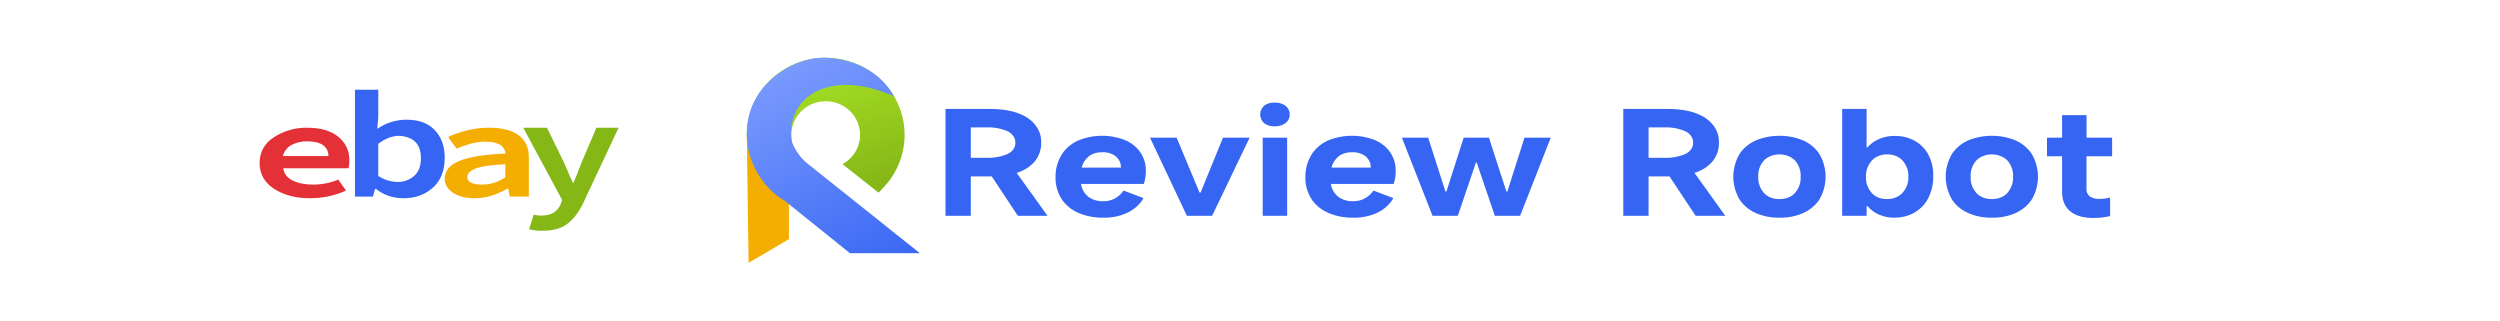<svg width="390" height="50" viewBox="0 0 390 50" fill="none" xmlns="http://www.w3.org/2000/svg">
<g filter="url(#filter0_b_941_14091)">
<rect width="390" height="50" fill="white"/>
<path fill-rule="evenodd" clip-rule="evenodd" d="M84.387 33.637C84.001 33.632 83.617 33.581 83.243 33.484L82.546 35.77C83.23 35.934 83.932 36.011 84.635 35.999C86.294 35.999 87.6 35.626 88.553 34.881C89.505 34.136 90.305 33.086 90.953 31.732L96.5 19.923H93.042L90.753 25.281C90.538 25.823 90.331 26.356 90.132 26.881C89.9 27.439 89.685 27.981 89.486 28.506H89.362C89.195 28.117 89.012 27.711 88.814 27.288C88.532 26.593 88.242 25.924 87.944 25.281L85.332 19.923H81.625L87.694 31.198L87.446 31.885C87.23 32.409 86.861 32.852 86.389 33.154C85.9 33.476 85.232 33.637 84.387 33.637Z" fill="#85B716"/>
<path fill-rule="evenodd" clip-rule="evenodd" d="M78.837 27.654C77.753 28.408 76.465 28.806 75.148 28.794C74.6 28.813 74.055 28.723 73.542 28.528C73.352 28.463 73.189 28.337 73.075 28.171C72.962 28.004 72.905 27.805 72.913 27.603C72.913 27.079 73.336 26.643 74.181 26.297C75.027 25.95 76.579 25.727 78.837 25.626V27.654ZM69.375 27.857C69.375 28.752 69.802 29.487 70.656 30.061C71.509 30.635 72.639 30.923 74.044 30.923C74.955 30.922 75.86 30.781 76.729 30.506C77.572 30.246 78.381 29.884 79.138 29.428H79.288L79.513 30.669H82.5V24.535C82.5 23.015 81.965 21.866 80.894 21.089C79.824 20.312 78.301 19.924 76.327 19.923C75.173 19.921 74.023 20.057 72.901 20.328C71.869 20.57 70.865 20.919 69.903 21.368L71.233 23.193C71.959 22.881 72.705 22.619 73.465 22.407C74.177 22.207 74.911 22.105 75.65 22.102C76.704 22.102 77.49 22.267 78.008 22.597C78.248 22.734 78.45 22.931 78.594 23.168C78.739 23.404 78.823 23.674 78.837 23.952C75.473 24.105 73.056 24.498 71.584 25.131C70.112 25.766 69.376 26.675 69.375 27.857Z" fill="#F4AE01"/>
<path fill-rule="evenodd" clip-rule="evenodd" d="M44.136 24.349C44.227 23.976 44.396 23.627 44.631 23.326C44.865 23.025 45.161 22.779 45.497 22.605C46.24 22.222 47.063 22.031 47.895 22.049C49.017 22.049 49.853 22.251 50.406 22.655C50.673 22.844 50.889 23.098 51.034 23.394C51.179 23.69 51.248 24.019 51.235 24.349H44.136ZM54.5 24.956C54.5 23.506 53.931 22.305 52.794 21.352C51.656 20.399 50.007 19.923 47.846 19.924C46.054 19.903 44.294 20.408 42.775 21.378C41.258 22.348 40.5 23.7 40.5 25.436C40.5 27.155 41.258 28.499 42.775 29.468C44.292 30.438 46.131 30.922 48.291 30.922C50.249 30.944 52.189 30.539 53.98 29.734L52.769 28.015C51.513 28.538 50.168 28.804 48.811 28.799C47.558 28.799 46.503 28.584 45.645 28.154C44.787 27.725 44.3 27.088 44.185 26.245H54.377C54.377 26.175 54.394 26.106 54.426 26.044C54.477 25.683 54.502 25.32 54.5 24.956Z" fill="#E43137"/>
<path fill-rule="evenodd" clip-rule="evenodd" d="M62.102 28.382C61.004 28.384 59.93 28.057 59.011 27.442V22.436C60.099 21.606 61.187 21.191 62.276 21.19C64.535 21.326 65.664 22.487 65.664 24.671C65.664 25.926 65.301 26.858 64.576 27.467C63.884 28.064 63.007 28.389 62.102 28.382ZM63.438 18.675C61.808 18.664 60.212 19.16 58.863 20.099L59.011 18.217V14H55.375V30.669H58.171L58.516 29.475H58.665C59.852 30.44 61.303 30.923 63.018 30.923C64.783 30.923 66.283 30.377 67.519 29.284C68.756 28.191 69.374 26.636 69.375 24.621C69.375 22.825 68.86 21.385 67.829 20.301C66.799 19.218 65.335 18.676 63.438 18.675Z" fill="#3665F3"/>
<path d="M116.78 41L116.5 21.034L123.075 25.684V37.308L116.78 41Z" fill="#F4AE01"/>
<path d="M137.065 30.06C138.604 28.419 138.883 28.081 139.55 26.918C140.663 24.977 141.204 22.772 141.112 20.549C141.02 18.325 140.299 16.17 139.03 14.323C137.76 12.476 135.992 11.009 133.92 10.085C131.849 9.162 129.557 8.818 127.298 9.091C125.039 9.365 122.901 10.245 121.123 11.635C119.345 13.024 117.996 14.869 117.226 16.963C116.456 19.057 116.295 21.318 116.76 23.497L123.564 22.106C123.361 21.158 123.431 20.173 123.767 19.261C124.102 18.35 124.69 17.547 125.464 16.942C126.238 16.337 127.168 15.953 128.152 15.834C129.136 15.715 130.134 15.865 131.036 16.267C131.937 16.669 132.707 17.308 133.26 18.112C133.813 18.916 134.127 19.855 134.167 20.823C134.207 21.791 133.971 22.751 133.487 23.596C133.002 24.441 132.287 25.138 131.422 25.61L137.065 30.06Z" fill="url(#paint0_linear_941_14091)"/>
<path fill-rule="evenodd" clip-rule="evenodd" d="M122.376 31.291C120.417 30.242 116.5 26.668 116.5 20.761C116.5 13.376 123.495 9 128.391 9C133.148 9 137.484 11.325 139.443 15.017C137.811 14.288 132.7 12.173 128.111 13.923C123.523 15.674 123.122 20.031 123.495 21.991C123.728 22.721 124.558 24.453 126.013 25.547C126.013 25.547 126.013 25.547 126.013 25.547C126.049 25.574 126.083 25.601 126.116 25.629L143.5 39.496H132.588L122.376 31.291Z" fill="url(#paint1_linear_941_14091)"/>
<g clip-path="url(#clip0_941_14091)">
<path fill-rule="evenodd" clip-rule="evenodd" d="M158.604 26.971C159.759 26.617 160.75 25.984 161.441 25.159C162.116 24.297 162.457 23.294 162.421 22.275C162.466 21.54 162.298 20.807 161.931 20.133C161.563 19.459 161.007 18.863 160.305 18.392C158.894 17.459 156.916 16.992 154.372 16.992H147.5V33.663H151.445V27.517H154.711L158.787 33.663H163.413L158.604 26.971ZM153.849 19.877C155.023 19.82 156.192 20.036 157.219 20.498C157.593 20.684 157.898 20.947 158.105 21.259C158.311 21.572 158.411 21.923 158.395 22.277C158.408 22.623 158.306 22.965 158.099 23.269C157.892 23.572 157.588 23.826 157.219 24.003C156.189 24.458 155.021 24.67 153.849 24.613H151.445V19.877H153.849ZM178.75 26.654C178.777 25.65 178.484 24.657 177.901 23.77C177.353 22.957 176.522 22.291 175.51 21.854C174.35 21.392 173.07 21.162 171.776 21.182C170.482 21.202 169.214 21.472 168.077 21.97C166.979 22.504 166.102 23.288 165.556 24.222C164.936 25.299 164.632 26.477 164.668 27.664C164.633 28.819 164.947 29.964 165.582 31C166.16 31.921 167.065 32.683 168.182 33.189C169.395 33.719 170.76 33.984 172.14 33.958C173.475 33.985 174.793 33.708 175.941 33.158C177.016 32.62 177.867 31.836 178.384 30.905L175.275 29.727C174.96 30.215 174.503 30.634 173.942 30.948C173.42 31.238 172.8 31.392 172.166 31.39C171.727 31.408 171.288 31.355 170.875 31.234C170.462 31.113 170.084 30.926 169.762 30.684C169.126 30.139 168.731 29.44 168.639 28.695H178.436C178.657 28.03 178.763 27.343 178.75 26.654ZM168.743 26.148C168.887 25.478 169.278 24.858 169.867 24.37C170.143 24.162 170.468 24 170.822 23.894C171.176 23.787 171.553 23.738 171.931 23.749C172.324 23.732 172.718 23.781 173.087 23.894C173.456 24.006 173.792 24.179 174.073 24.401C174.341 24.636 174.548 24.912 174.683 25.211C174.817 25.511 174.876 25.83 174.857 26.148H168.741H168.743ZM189.091 33.663L194.944 21.475H190.789L187.289 30.042H187.132L183.553 21.475H179.403L185.151 33.663H189.091ZM201.188 17.855C201.202 17.607 201.152 17.359 201.042 17.128C200.932 16.896 200.764 16.685 200.548 16.508C200.319 16.336 200.049 16.202 199.756 16.116C199.462 16.029 199.149 15.99 198.836 16.003C198.535 15.989 198.233 16.026 197.949 16.112C197.666 16.197 197.408 16.328 197.19 16.497C196.802 16.881 196.589 17.36 196.589 17.855C196.589 18.35 196.802 18.829 197.19 19.213C197.408 19.382 197.666 19.513 197.949 19.598C198.233 19.683 198.535 19.721 198.836 19.707C199.149 19.72 199.462 19.681 199.756 19.594C200.049 19.508 200.319 19.374 200.548 19.202C200.764 19.025 200.932 18.814 201.042 18.582C201.152 18.351 201.202 18.103 201.188 17.855ZM196.981 21.475V33.663H200.796V21.475H196.984H196.981ZM217.726 26.654C217.752 25.65 217.46 24.657 216.876 23.77C216.329 22.957 215.498 22.291 214.486 21.854C213.326 21.392 212.046 21.162 210.752 21.182C209.458 21.202 208.19 21.472 207.053 21.97C205.955 22.504 205.078 23.288 204.532 24.222C203.912 25.299 203.608 26.477 203.644 27.664C203.609 28.819 203.923 29.964 204.558 31C205.137 31.922 206.044 32.684 207.162 33.189C208.375 33.719 209.74 33.984 211.12 33.958C212.455 33.985 213.773 33.708 214.921 33.158C215.997 32.62 216.848 31.836 217.364 30.905L214.255 29.727C213.941 30.215 213.483 30.634 212.923 30.948C212.401 31.238 211.781 31.392 211.146 31.39C210.707 31.408 210.268 31.355 209.855 31.234C209.442 31.113 209.064 30.926 208.743 30.684C208.106 30.139 207.711 29.44 207.619 28.695H217.416C217.638 28.03 217.743 27.343 217.73 26.654H217.726ZM207.719 26.148C207.863 25.478 208.254 24.858 208.843 24.37C209.119 24.162 209.444 24 209.798 23.894C210.152 23.787 210.529 23.738 210.907 23.749C211.3 23.732 211.694 23.781 212.063 23.894C212.432 24.006 212.768 24.179 213.049 24.401C213.317 24.636 213.524 24.912 213.659 25.211C213.793 25.511 213.852 25.83 213.833 26.148H207.721H207.719ZM227.418 33.663L230.24 25.369H230.371L233.192 33.663H237.137L241.918 21.475H237.817L235.15 29.874H234.993L232.276 21.475H228.335L225.644 29.874H225.487L222.796 21.475H218.694L223.476 33.663H227.421H227.418ZM264.336 26.971C265.49 26.617 266.48 25.985 267.171 25.16C267.846 24.299 268.187 23.295 268.151 22.277C268.196 21.541 268.028 20.808 267.661 20.134C267.293 19.46 266.737 18.864 266.035 18.393C264.624 17.46 262.646 16.993 260.102 16.993H253.233V33.664H257.178V27.517H260.444L264.519 33.663H269.146L264.336 26.971ZM259.581 19.877C260.755 19.82 261.925 20.036 262.952 20.498C263.325 20.684 263.631 20.947 263.838 21.259C264.044 21.572 264.144 21.923 264.127 22.277C264.14 22.623 264.038 22.965 263.832 23.269C263.625 23.572 263.321 23.826 262.952 24.003C261.922 24.458 260.754 24.67 259.581 24.613H257.178V19.877H259.581ZM277.608 33.959C278.944 33.985 280.264 33.716 281.423 33.18C282.509 32.655 283.377 31.882 283.918 30.959C284.495 29.89 284.793 28.736 284.793 27.57C284.793 26.404 284.495 25.251 283.918 24.182C283.377 23.259 282.509 22.486 281.423 21.961C280.249 21.45 278.936 21.182 277.602 21.182C276.268 21.182 274.955 21.45 273.781 21.961C272.689 22.483 271.815 23.256 271.273 24.182C270.696 25.251 270.398 26.404 270.398 27.57C270.398 28.736 270.696 29.89 271.273 30.959C271.815 31.885 272.689 32.658 273.781 33.18C274.945 33.715 276.268 33.984 277.608 33.959ZM277.608 31.054C277.138 31.068 276.671 30.989 276.247 30.824C275.824 30.659 275.457 30.413 275.179 30.107C274.543 29.36 274.231 28.465 274.29 27.56C274.23 26.659 274.542 25.767 275.179 25.023C275.469 24.731 275.836 24.495 276.255 24.333C276.673 24.171 277.131 24.087 277.595 24.087C278.06 24.087 278.518 24.171 278.936 24.333C279.355 24.495 279.722 24.731 280.012 25.023C280.648 25.767 280.96 26.659 280.9 27.56C280.959 28.465 280.647 29.359 280.012 30.107C279.738 30.411 279.376 30.656 278.956 30.821C278.538 30.986 278.075 31.066 277.608 31.054ZM291.194 33.664V32.145H291.325C291.784 32.7 292.403 33.159 293.127 33.482C293.848 33.799 294.658 33.962 295.479 33.955C296.63 33.972 297.757 33.688 298.69 33.145C299.655 32.56 300.398 31.769 300.832 30.861C301.363 29.769 301.62 28.603 301.59 27.43C301.619 26.305 301.361 25.188 300.832 24.146C300.392 23.273 299.654 22.517 298.703 21.968C297.771 21.451 296.661 21.183 295.529 21.2C294.704 21.197 293.892 21.36 293.164 21.673C292.428 21.986 291.796 22.437 291.323 22.989H291.192V16.99H287.378V33.661H291.192L291.194 33.664ZM291.092 27.58C291.037 26.676 291.359 25.783 292.007 25.043C292.281 24.739 292.643 24.492 293.062 24.326C293.481 24.159 293.943 24.076 294.41 24.085C294.876 24.076 295.337 24.158 295.753 24.325C296.17 24.492 296.53 24.739 296.801 25.043C297.441 25.785 297.758 26.677 297.702 27.58C297.756 28.478 297.43 29.365 296.777 30.095C296.495 30.401 296.126 30.647 295.701 30.814C295.275 30.981 294.807 31.063 294.334 31.053C293.875 31.061 293.42 30.979 293.009 30.811C292.599 30.645 292.247 30.398 291.983 30.095C291.353 29.357 291.041 28.474 291.094 27.58H291.092ZM310.741 33.958C312.077 33.984 313.397 33.715 314.556 33.179C315.642 32.654 316.51 31.881 317.051 30.958C317.628 29.889 317.926 28.735 317.926 27.569C317.926 26.403 317.628 25.25 317.051 24.18C316.51 23.258 315.642 22.485 314.556 21.959C313.382 21.448 312.069 21.181 310.735 21.181C309.401 21.181 308.088 21.448 306.914 21.959C305.822 22.482 304.948 23.255 304.406 24.18C303.828 25.25 303.531 26.403 303.531 27.569C303.531 28.735 303.828 29.889 304.406 30.958C304.948 31.884 305.821 32.657 306.914 33.179C308.078 33.714 309.401 33.983 310.741 33.958ZM310.741 31.053C310.271 31.067 309.804 30.988 309.38 30.823C308.957 30.658 308.59 30.412 308.312 30.106C307.676 29.358 307.364 28.463 307.423 27.559C307.363 26.657 307.675 25.765 308.312 25.022C308.601 24.73 308.969 24.494 309.387 24.332C309.806 24.17 310.264 24.086 310.728 24.086C311.193 24.086 311.651 24.17 312.069 24.332C312.488 24.494 312.855 24.73 313.145 25.022C313.781 25.765 314.093 26.657 314.033 27.559C314.092 28.463 313.78 29.358 313.145 30.106C312.871 30.41 312.508 30.655 312.089 30.82C311.67 30.985 311.208 31.065 310.741 31.053ZM329.5 21.475H325.503V17.96H321.682V21.475H319.33V24.38H321.682V29.916C321.682 31.235 322.099 32.246 322.934 32.947C323.768 33.649 324.979 34 326.565 34C327.449 34.006 328.33 33.907 329.178 33.705V30.821C328.619 30.96 328.038 31.031 327.453 31.032C327.191 31.046 326.928 31.017 326.679 30.949C326.43 30.88 326.2 30.772 326.003 30.632C325.826 30.481 325.689 30.302 325.602 30.106C325.514 29.911 325.477 29.703 325.494 29.495V24.38H329.491V21.475H329.5Z" fill="#3665F3"/>
</g>
</g>
<defs>
<filter id="filter0_b_941_14091" x="-50" y="-50" width="490" height="150" filterUnits="userSpaceOnUse" color-interpolation-filters="sRGB">
<feFlood flood-opacity="0" result="BackgroundImageFix"/>
<feGaussianBlur in="BackgroundImageFix" stdDeviation="25"/>
<feComposite in2="SourceAlpha" operator="in" result="effect1_backgroundBlur_941_14091"/>
<feBlend mode="normal" in="SourceGraphic" in2="effect1_backgroundBlur_941_14091" result="shape"/>
</filter>
<linearGradient id="paint0_linear_941_14091" x1="125.313" y1="8.179" x2="132.294" y2="30.153" gradientUnits="userSpaceOnUse">
<stop stop-color="#AAE627"/>
<stop offset="1" stop-color="#85B716"/>
</linearGradient>
<linearGradient id="paint1_linear_941_14091" x1="122" y1="9" x2="139" y2="44" gradientUnits="userSpaceOnUse">
<stop stop-color="#7C9CFE"/>
<stop offset="1" stop-color="#3665F3"/>
</linearGradient>
<clipPath id="clip0_941_14091">
<rect width="182" height="22" fill="white" transform="translate(147.5 14)"/>
</clipPath>
</defs>
</svg>
